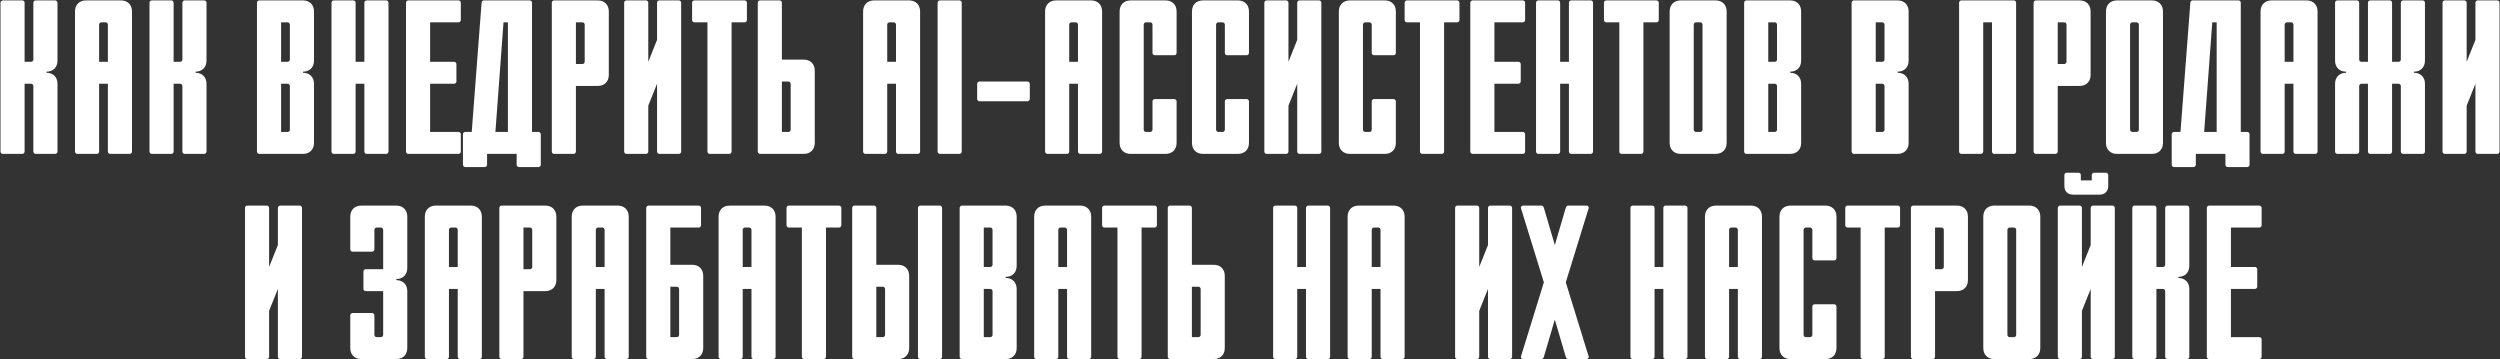 <?xml version="1.0" encoding="UTF-8"?> <svg xmlns="http://www.w3.org/2000/svg" width="926" height="133" viewBox="0 0 926 133" fill="none"><rect x="0" y="0" width="926" height="133" fill="#333333" stroke="none"/><path d="M11.55 31.014H9.113V56.188C9.113 56.594 8.707 57 8.301 57H0.993C0.587 57 0.181 56.594 0.181 56.188V0.967C0.181 0.561 0.587 0.155 0.993 0.155H8.301C8.707 0.155 9.113 0.561 9.113 0.967V22.893H11.55C11.956 22.893 12.362 22.487 12.362 22.081V0.967C12.362 0.561 12.768 0.155 13.174 0.155H20.482C20.888 0.155 21.294 0.561 21.294 0.967V22.487C21.294 24.923 19.67 26.547 17.234 26.547V26.954C19.67 26.954 21.294 28.578 21.294 31.014V56.188C21.294 56.594 20.888 57 20.482 57H13.174C12.768 57 12.362 56.594 12.362 56.188V31.826C12.362 31.42 11.956 31.014 11.55 31.014Z" fill="white"></path><path d="M36.711 31.014V56.188C36.711 56.594 36.305 57 35.899 57H28.59C28.184 57 27.778 56.594 27.778 56.188V4.216C27.778 1.779 29.402 0.155 31.839 0.155H44.832C47.268 0.155 48.892 1.779 48.892 4.216V56.188C48.892 56.594 48.486 57 48.08 57H40.771C40.365 57 39.959 56.594 39.959 56.188V31.014H36.711ZM39.959 22.893V9.088C39.959 8.682 39.553 8.276 39.147 8.276H37.523C37.117 8.276 36.711 8.682 36.711 9.088V22.893H39.959Z" fill="white"></path><path d="M66.745 31.014H64.309V56.188C64.309 56.594 63.903 57 63.497 57H56.188C55.782 57 55.376 56.594 55.376 56.188V0.967C55.376 0.561 55.782 0.155 56.188 0.155H63.497C63.903 0.155 64.309 0.561 64.309 0.967V22.893H66.745C67.151 22.893 67.557 22.487 67.557 22.081V0.967C67.557 0.561 67.963 0.155 68.369 0.155H75.678C76.084 0.155 76.49 0.561 76.49 0.967V22.487C76.49 24.923 74.866 26.547 72.429 26.547V26.954C74.866 26.954 76.49 28.578 76.49 31.014V56.188C76.49 56.594 76.084 57 75.678 57H68.369C67.963 57 67.557 56.594 67.557 56.188V31.826C67.557 31.42 67.151 31.014 66.745 31.014Z" fill="white"></path><path d="M116.3 31.014V52.94C116.3 55.376 114.676 57 112.24 57H95.999C95.593 57 95.186 56.594 95.186 56.188V0.967C95.186 0.561 95.593 0.155 95.999 0.155H112.24C114.676 0.155 116.3 1.779 116.3 4.216V22.487C116.3 24.923 114.676 26.547 112.24 26.547V26.954C114.676 26.954 116.3 28.578 116.3 31.014ZM104.119 31.014V48.879H106.555C106.961 48.879 107.367 48.473 107.367 48.149V31.826C107.367 31.42 106.961 31.014 106.555 31.014H104.119ZM107.367 22.081V9.088C107.367 8.682 106.961 8.276 106.555 8.276H104.119V22.893H106.555C106.961 22.893 107.367 22.487 107.367 22.081Z" fill="white"></path><path d="M134.965 56.188V31.014H131.717V56.188C131.717 56.594 131.311 57 130.905 57H123.596C123.19 57 122.784 56.594 122.784 56.188V0.967C122.784 0.561 123.19 0.155 123.596 0.155H130.905C131.311 0.155 131.717 0.561 131.717 0.967V22.893H134.965V0.967C134.965 0.561 135.371 0.155 135.777 0.155H143.086C143.492 0.155 143.898 0.561 143.898 0.967V56.188C143.898 56.594 143.492 57 143.086 57H135.777C135.371 57 134.965 56.594 134.965 56.188Z" fill="white"></path><path d="M169.059 23.705V30.202C169.059 30.608 168.653 31.014 168.247 31.014H159.314V48.879H169.871C170.277 48.879 170.683 49.285 170.683 49.691V56.188C170.683 56.594 170.277 57 169.871 57H151.194C150.788 57 150.382 56.594 150.382 56.188V0.967C150.382 0.561 150.788 0.155 151.194 0.155H169.871C170.277 0.155 170.683 0.561 170.683 0.967V7.464C170.683 7.87 170.277 8.276 169.871 8.276H159.314V22.893H168.247C168.653 22.893 169.059 23.299 169.059 23.705Z" fill="white"></path><path d="M191.375 61.06V57H180.412V61.06C180.412 61.467 180.006 61.873 179.6 61.873H172.292C171.886 61.873 171.48 61.467 171.48 61.06V49.691C171.48 49.285 171.886 48.879 172.292 48.879H174.728L178.382 0.967C178.382 0.561 178.788 0.155 179.194 0.155H196.248C196.654 0.155 197.06 0.561 197.06 0.967V48.879H199.496C199.902 48.879 200.308 49.285 200.308 49.691V61.06C200.308 61.467 199.902 61.873 199.496 61.873H192.187C191.781 61.873 191.375 61.467 191.375 61.06ZM186.503 8.276L183.498 48.879H188.127V8.276H186.503Z" fill="white"></path><path d="M221.441 31.826H213.32V56.188C213.32 56.594 212.914 57 212.508 57H205.2C204.794 57 204.388 56.594 204.388 56.188V0.967C204.388 0.561 204.794 0.155 205.2 0.155H221.441C223.877 0.155 225.501 1.779 225.501 4.216V27.766C225.501 30.202 223.877 31.826 221.441 31.826ZM216.569 22.893V9.088C216.569 8.682 216.163 8.276 215.756 8.276H213.32V23.705H215.756C216.163 23.705 216.569 23.299 216.569 22.893Z" fill="white"></path><path d="M240.125 39.135V56.188C240.125 56.594 239.719 57 239.313 57H232.004C231.598 57 231.192 56.594 231.192 56.188V0.967C231.192 0.561 231.598 0.155 232.004 0.155H239.313C239.719 0.155 240.125 0.561 240.125 0.967V22.893L243.373 14.773V0.967C243.373 0.561 243.779 0.155 244.185 0.155H251.494C251.9 0.155 252.306 0.561 252.306 0.967V56.188C252.306 56.594 251.9 57 251.494 57H244.185C243.779 57 243.373 56.594 243.373 56.188V31.014L240.125 39.135Z" fill="white"></path><path d="M276.655 0.967V7.464C276.655 7.87 276.249 8.276 275.843 8.276H270.971V56.188C270.971 56.594 270.565 57 270.159 57H262.85C262.444 57 262.038 56.594 262.038 56.188V8.276H257.166C256.76 8.276 256.354 7.87 256.354 7.464V0.967C256.354 0.561 256.76 0.155 257.166 0.155H275.843C276.249 0.155 276.655 0.561 276.655 0.967Z" fill="white"></path><path d="M289.61 22.081H297.731C300.167 22.081 301.791 23.705 301.791 26.142V52.94C301.791 55.376 300.167 57 297.731 57H281.49C281.084 57 280.678 56.594 280.678 56.188V0.967C280.678 0.561 281.084 0.155 281.49 0.155H288.798C289.204 0.155 289.61 0.561 289.61 0.967V22.081ZM292.859 48.067V31.014C292.859 30.608 292.453 30.202 292.047 30.202H289.61V48.879H292.047C292.453 48.879 292.859 48.473 292.859 48.067Z" fill="white"></path><path d="M328.628 31.014V56.188C328.628 56.594 328.222 57 327.816 57H320.507C320.101 57 319.695 56.594 319.695 56.188V4.216C319.695 1.779 321.319 0.155 323.755 0.155H336.748C339.185 0.155 340.809 1.779 340.809 4.216V56.188C340.809 56.594 340.403 57 339.997 57H332.688C332.282 57 331.876 56.594 331.876 56.188V31.014H328.628ZM331.876 22.893V9.088C331.876 8.682 331.47 8.276 331.064 8.276H329.44C329.034 8.276 328.628 8.682 328.628 9.088V22.893H331.876Z" fill="white"></path><path d="M356.225 0.967V56.188C356.225 56.594 355.819 57 355.413 57H348.105C347.699 57 347.293 56.594 347.293 56.188V0.967C347.293 0.561 347.699 0.155 348.105 0.155H355.413C355.819 0.155 356.225 0.561 356.225 0.967Z" fill="white"></path><path d="M381.434 31.014V36.698C381.434 37.104 381.028 37.511 380.622 37.511H362.757C362.351 37.511 361.945 37.104 361.945 36.698V31.014C361.945 30.608 362.351 30.202 362.757 30.202H380.622C381.028 30.202 381.434 30.608 381.434 31.014Z" fill="white"></path><path d="M396.036 31.014V56.188C396.036 56.594 395.63 57 395.224 57H387.915C387.509 57 387.103 56.594 387.103 56.188V4.216C387.103 1.779 388.727 0.155 391.163 0.155H404.157C406.593 0.155 408.217 1.779 408.217 4.216V56.188C408.217 56.594 407.811 57 407.405 57H400.096C399.69 57 399.284 56.594 399.284 56.188V31.014H396.036ZM399.284 22.893V9.088C399.284 8.682 398.878 8.276 398.472 8.276H396.848C396.442 8.276 396.036 8.682 396.036 9.088V22.893H399.284Z" fill="white"></path><path d="M427.694 20.457C427.288 20.457 426.882 20.051 426.882 19.645V9.088C426.882 8.682 426.476 8.276 426.07 8.276H424.446C424.04 8.276 423.634 8.682 423.634 9.088V48.067C423.634 48.473 424.04 48.879 424.446 48.879H426.07C426.476 48.879 426.882 48.473 426.882 48.067V37.511C426.882 37.104 427.288 36.698 427.694 36.698H435.002C435.409 36.698 435.815 37.104 435.815 37.511V52.94C435.815 55.376 434.19 57 431.754 57H418.761C416.325 57 414.701 55.376 414.701 52.94V4.216C414.701 1.779 416.325 0.155 418.761 0.155H431.754C434.19 0.155 435.815 1.779 435.815 4.216V19.645C435.815 20.051 435.409 20.457 435.002 20.457H427.694Z" fill="white"></path><path d="M454.498 20.457C454.092 20.457 453.686 20.051 453.686 19.645V9.088C453.686 8.682 453.28 8.276 452.874 8.276H451.25C450.844 8.276 450.438 8.682 450.438 9.088V48.067C450.438 48.473 450.844 48.879 451.25 48.879H452.874C453.28 48.879 453.686 48.473 453.686 48.067V37.511C453.686 37.104 454.092 36.698 454.498 36.698H461.807C462.213 36.698 462.619 37.104 462.619 37.511V52.94C462.619 55.376 460.995 57 458.559 57H445.566C443.129 57 441.505 55.376 441.505 52.94V4.216C441.505 1.779 443.129 0.155 445.566 0.155H458.559C460.995 0.155 462.619 1.779 462.619 4.216V19.645C462.619 20.051 462.213 20.457 461.807 20.457H454.498Z" fill="white"></path><path d="M477.243 39.135V56.188C477.243 56.594 476.837 57 476.431 57H469.122C468.716 57 468.31 56.594 468.31 56.188V0.967C468.31 0.561 468.716 0.155 469.122 0.155H476.431C476.837 0.155 477.243 0.561 477.243 0.967V22.893L480.491 14.773V0.967C480.491 0.561 480.897 0.155 481.303 0.155H488.612C489.018 0.155 489.424 0.561 489.424 0.967V56.188C489.424 56.594 489.018 57 488.612 57H481.303C480.897 57 480.491 56.594 480.491 56.188V31.014L477.243 39.135Z" fill="white"></path><path d="M508.901 20.457C508.495 20.457 508.089 20.051 508.089 19.645V9.088C508.089 8.682 507.683 8.276 507.277 8.276H505.652C505.246 8.276 504.84 8.682 504.84 9.088V48.067C504.84 48.473 505.246 48.879 505.652 48.879H507.277C507.683 48.879 508.089 48.473 508.089 48.067V37.511C508.089 37.104 508.495 36.698 508.901 36.698H516.209C516.615 36.698 517.021 37.104 517.021 37.511V52.94C517.021 55.376 515.397 57 512.961 57H499.968C497.532 57 495.908 55.376 495.908 52.94V4.216C495.908 1.779 497.532 0.155 499.968 0.155H512.961C515.397 0.155 517.021 1.779 517.021 4.216V19.645C517.021 20.051 516.615 20.457 516.209 20.457H508.901Z" fill="white"></path><path d="M540.578 0.967V7.464C540.578 7.87 540.172 8.276 539.766 8.276H534.893V56.188C534.893 56.594 534.487 57 534.081 57H526.773C526.367 57 525.961 56.594 525.961 56.188V8.276H521.088C520.682 8.276 520.276 7.87 520.276 7.464V0.967C520.276 0.561 520.682 0.155 521.088 0.155H539.766C540.172 0.155 540.578 0.561 540.578 0.967Z" fill="white"></path><path d="M563.278 23.705V30.202C563.278 30.608 562.872 31.014 562.466 31.014H553.533V48.879H564.09C564.496 48.879 564.902 49.285 564.902 49.691V56.188C564.902 56.594 564.496 57 564.09 57H545.412C545.006 57 544.6 56.594 544.6 56.188V0.967C544.6 0.561 545.006 0.155 545.412 0.155H564.09C564.496 0.155 564.902 0.561 564.902 0.967V7.464C564.902 7.87 564.496 8.276 564.09 8.276H553.533V22.893H562.466C562.872 22.893 563.278 23.299 563.278 23.705Z" fill="white"></path><path d="M581.127 56.188V31.014H577.879V56.188C577.879 56.594 577.473 57 577.067 57H569.758C569.352 57 568.946 56.594 568.946 56.188V0.967C568.946 0.561 569.352 0.155 569.758 0.155H577.067C577.473 0.155 577.879 0.561 577.879 0.967V22.893H581.127V0.967C581.127 0.561 581.533 0.155 581.939 0.155H589.248C589.654 0.155 590.06 0.561 590.06 0.967V56.188C590.06 56.594 589.654 57 589.248 57H581.939C581.533 57 581.127 56.594 581.127 56.188Z" fill="white"></path><path d="M614.409 0.967V7.464C614.409 7.87 614.003 8.276 613.597 8.276H608.725V56.188C608.725 56.594 608.319 57 607.913 57H600.604C600.198 57 599.792 56.594 599.792 56.188V8.276H594.92C594.514 8.276 594.108 7.87 594.108 7.464V0.967C594.108 0.561 594.514 0.155 594.92 0.155H613.597C614.003 0.155 614.409 0.561 614.409 0.967Z" fill="white"></path><path d="M622.492 0.155H635.485C637.921 0.155 639.546 1.779 639.546 4.216V52.94C639.546 55.376 637.921 57 635.485 57H622.492C620.056 57 618.432 55.376 618.432 52.94V4.216C618.432 1.779 620.056 0.155 622.492 0.155ZM630.613 48.067V9.088C630.613 8.682 630.207 8.276 629.801 8.276H628.177C627.771 8.276 627.365 8.682 627.365 9.088V48.067C627.365 48.473 627.771 48.879 628.177 48.879H629.801C630.207 48.879 630.613 48.473 630.613 48.067Z" fill="white"></path><path d="M667.143 31.014V52.94C667.143 55.376 665.519 57 663.083 57H646.841C646.435 57 646.029 56.594 646.029 56.188V0.967C646.029 0.561 646.435 0.155 646.841 0.155H663.083C665.519 0.155 667.143 1.779 667.143 4.216V22.487C667.143 24.923 665.519 26.547 663.083 26.547V26.954C665.519 26.954 667.143 28.578 667.143 31.014ZM654.962 31.014V48.879H657.398C657.804 48.879 658.21 48.473 658.21 48.149V31.826C658.21 31.42 657.804 31.014 657.398 31.014H654.962ZM658.21 22.081V9.088C658.21 8.682 657.804 8.276 657.398 8.276H654.962V22.893H657.398C657.804 22.893 658.21 22.487 658.21 22.081Z" fill="white"></path><path d="M706.954 31.014V52.94C706.954 55.376 705.33 57 702.893 57H686.652C686.246 57 685.84 56.594 685.84 56.188V0.967C685.84 0.561 686.246 0.155 686.652 0.155H702.893C705.33 0.155 706.954 1.779 706.954 4.216V22.487C706.954 24.923 705.33 26.547 702.893 26.547V26.954C705.33 26.954 706.954 28.578 706.954 31.014ZM694.773 31.014V48.879H697.209C697.615 48.879 698.021 48.473 698.021 48.149V31.826C698.021 31.42 697.615 31.014 697.209 31.014H694.773ZM698.021 22.081V9.088C698.021 8.682 697.615 8.276 697.209 8.276H694.773V22.893H697.209C697.615 22.893 698.021 22.487 698.021 22.081Z" fill="white"></path><path d="M737.831 56.188V8.276H734.583V56.188C734.583 56.594 734.177 57 733.771 57H726.462C726.056 57 725.65 56.594 725.65 56.188V0.967C725.65 0.561 726.056 0.155 726.462 0.155H745.952C746.358 0.155 746.764 0.561 746.764 0.967V56.188C746.764 56.594 746.358 57 745.952 57H738.643C738.237 57 737.831 56.594 737.831 56.188Z" fill="white"></path><path d="M770.301 31.826H762.181V56.188C762.181 56.594 761.775 57 761.369 57H754.06C753.654 57 753.248 56.594 753.248 56.188V0.967C753.248 0.561 753.654 0.155 754.06 0.155H770.301C772.738 0.155 774.362 1.779 774.362 4.216V27.766C774.362 30.202 772.738 31.826 770.301 31.826ZM765.429 22.893V9.088C765.429 8.682 765.023 8.276 764.617 8.276H762.181V23.705H764.617C765.023 23.705 765.429 23.299 765.429 22.893Z" fill="white"></path><path d="M784.113 0.155H797.106C799.542 0.155 801.166 1.779 801.166 4.216V52.94C801.166 55.376 799.542 57 797.106 57H784.113C781.677 57 780.053 55.376 780.053 52.94V4.216C780.053 1.779 781.677 0.155 784.113 0.155ZM792.234 48.067V9.088C792.234 8.682 791.828 8.276 791.422 8.276H789.797C789.391 8.276 788.985 8.682 788.985 9.088V48.067C788.985 48.473 789.391 48.879 789.797 48.879H791.422C791.828 48.879 792.234 48.473 792.234 48.067Z" fill="white"></path><path d="M824.298 61.06V57H813.335V61.06C813.335 61.467 812.929 61.873 812.523 61.873H805.214C804.808 61.873 804.402 61.467 804.402 61.06V49.691C804.402 49.285 804.808 48.879 805.214 48.879H807.65L811.305 0.967C811.305 0.561 811.711 0.155 812.117 0.155H829.17C829.576 0.155 829.982 0.561 829.982 0.967V48.879H832.418C832.824 48.879 833.23 49.285 833.23 49.691V61.06C833.23 61.467 832.824 61.873 832.418 61.873H825.11C824.704 61.873 824.298 61.467 824.298 61.06ZM819.425 8.276L816.421 48.879H821.049V8.276H819.425Z" fill="white"></path><path d="M846.243 31.014V56.188C846.243 56.594 845.837 57 845.43 57H838.122C837.716 57 837.31 56.594 837.31 56.188V4.216C837.31 1.779 838.934 0.155 841.37 0.155H854.363C856.799 0.155 858.424 1.779 858.424 4.216V56.188C858.424 56.594 858.018 57 857.612 57H850.303C849.897 57 849.491 56.594 849.491 56.188V31.014H846.243ZM849.491 22.893V9.088C849.491 8.682 849.085 8.276 848.679 8.276H847.055C846.649 8.276 846.243 8.682 846.243 9.088V22.893H849.491Z" fill="white"></path><path d="M888.457 31.014H886.021V56.188C886.021 56.594 885.615 57 885.209 57H877.901C877.495 57 877.089 56.594 877.089 56.188V31.014H874.652C874.246 31.014 873.84 31.42 873.84 31.826V56.188C873.84 56.594 873.434 57 873.028 57H865.72C865.314 57 864.907 56.594 864.907 56.188V31.014C864.907 28.578 866.532 26.954 868.968 26.954V26.547C866.532 26.547 864.907 24.923 864.907 22.487V0.967C864.907 0.561 865.314 0.155 865.72 0.155H873.028C873.434 0.155 873.84 0.561 873.84 0.967V22.081C873.84 22.487 874.246 22.893 874.652 22.893H877.089V0.967C877.089 0.561 877.495 0.155 877.901 0.155H885.209C885.615 0.155 886.021 0.561 886.021 0.967V22.893H888.457C888.863 22.893 889.27 22.487 889.27 22.081V0.967C889.27 0.561 889.676 0.155 890.082 0.155H897.39C897.796 0.155 898.202 0.561 898.202 0.967V22.487C898.202 24.923 896.578 26.547 894.142 26.547V26.954C896.578 26.954 898.202 28.578 898.202 31.014V56.188C898.202 56.594 897.796 57 897.39 57H890.082C889.676 57 889.27 56.594 889.27 56.188V31.826C889.27 31.42 888.863 31.014 888.457 31.014Z" fill="white"></path><path d="M913.651 39.135V56.188C913.651 56.594 913.245 57 912.839 57H905.53C905.124 57 904.718 56.594 904.718 56.188V0.967C904.718 0.561 905.124 0.155 905.53 0.155H912.839C913.245 0.155 913.651 0.561 913.651 0.967V22.893L916.899 14.773V0.967C916.899 0.561 917.305 0.155 917.711 0.155H925.02C925.426 0.155 925.832 0.561 925.832 0.967V56.188C925.832 56.594 925.426 57 925.02 57H917.711C917.305 57 916.899 56.594 916.899 56.188V31.014L913.651 39.135Z" fill="white"></path><path d="M99.678 115.135V132.188C99.678 132.594 99.272 133 98.866 133H91.558C91.151 133 90.745 132.594 90.745 132.188V76.967C90.745 76.561 91.151 76.155 91.558 76.155H98.866C99.272 76.155 99.678 76.561 99.678 76.967V98.893L102.926 90.772V76.967C102.926 76.561 103.332 76.155 103.739 76.155H111.047C111.453 76.155 111.859 76.561 111.859 76.967V132.188C111.859 132.594 111.453 133 111.047 133H103.739C103.332 133 102.926 132.594 102.926 132.188V107.014L99.678 115.135Z" fill="white"></path><path d="M150.858 80.216V99.299C150.858 101.735 149.233 103.36 146.797 103.36V103.766C149.233 103.766 150.858 105.39 150.858 107.826V128.94C150.858 131.376 149.233 133 146.797 133H133.804C131.368 133 129.744 131.376 129.744 128.94V116.759C129.744 116.353 130.15 115.947 130.556 115.947H137.864C138.271 115.947 138.677 116.353 138.677 116.759V124.067C138.677 124.473 139.083 124.879 139.489 124.879H141.113C141.519 124.879 141.925 124.473 141.925 124.067V107.826H135.428C135.022 107.826 134.616 107.42 134.616 107.014V100.517C134.616 100.111 135.022 99.705 135.428 99.705H141.925V85.088C141.925 84.682 141.519 84.276 141.113 84.276H139.489C139.083 84.276 138.677 84.682 138.677 85.088V92.397C138.677 92.803 138.271 93.209 137.864 93.209H130.556C130.15 93.209 129.744 92.803 129.744 92.397V80.216C129.744 77.779 131.368 76.155 133.804 76.155H146.797C149.233 76.155 150.858 77.779 150.858 80.216Z" fill="white"></path><path d="M166.293 107.014V132.188C166.293 132.594 165.887 133 165.481 133H158.173C157.767 133 157.36 132.594 157.36 132.188V80.216C157.36 77.779 158.985 76.155 161.421 76.155H174.414C176.85 76.155 178.474 77.779 178.474 80.216V132.188C178.474 132.594 178.068 133 177.662 133H170.354C169.948 133 169.542 132.594 169.542 132.188V107.014H166.293ZM169.542 98.893V85.088C169.542 84.682 169.135 84.276 168.729 84.276H167.105C166.699 84.276 166.293 84.682 166.293 85.088V98.893H169.542Z" fill="white"></path><path d="M202.012 107.826H193.891V132.188C193.891 132.594 193.485 133 193.079 133H185.77C185.364 133 184.958 132.594 184.958 132.188V76.967C184.958 76.561 185.364 76.155 185.77 76.155H202.012C204.448 76.155 206.072 77.779 206.072 80.216V103.766C206.072 106.202 204.448 107.826 202.012 107.826ZM197.139 98.893V85.088C197.139 84.682 196.733 84.276 196.327 84.276H193.891V99.705H196.327C196.733 99.705 197.139 99.299 197.139 98.893Z" fill="white"></path><path d="M220.696 107.014V132.188C220.696 132.594 220.289 133 219.883 133H212.575C212.169 133 211.763 132.594 211.763 132.188V80.216C211.763 77.779 213.387 76.155 215.823 76.155H228.816C231.252 76.155 232.877 77.779 232.877 80.216V132.188C232.877 132.594 232.471 133 232.064 133H224.756C224.35 133 223.944 132.594 223.944 132.188V107.014H220.696ZM223.944 98.893V85.088C223.944 84.682 223.538 84.276 223.132 84.276H221.508C221.102 84.276 220.696 84.682 220.696 85.088V98.893H223.944Z" fill="white"></path><path d="M248.293 98.081H256.414C258.85 98.081 260.474 99.705 260.474 102.141V128.94C260.474 131.376 258.85 133 256.414 133H240.173C239.766 133 239.36 132.594 239.36 132.188V76.967C239.36 76.561 239.766 76.155 240.173 76.155H258.85C259.256 76.155 259.662 76.561 259.662 76.967V83.464C259.662 83.87 259.256 84.276 258.85 84.276H248.293V98.081ZM251.541 124.067V107.014C251.541 106.608 251.135 106.202 250.729 106.202H248.293V124.879H250.729C251.135 124.879 251.541 124.473 251.541 124.067Z" fill="white"></path><path d="M275.098 107.014V132.188C275.098 132.594 274.692 133 274.286 133H266.977C266.571 133 266.165 132.594 266.165 132.188V80.216C266.165 77.779 267.789 76.155 270.225 76.155H283.219C285.655 76.155 287.279 77.779 287.279 80.216V132.188C287.279 132.594 286.873 133 286.467 133H279.158C278.752 133 278.346 132.594 278.346 132.188V107.014H275.098ZM278.346 98.893V85.088C278.346 84.682 277.94 84.276 277.534 84.276H275.91C275.504 84.276 275.098 84.682 275.098 85.088V98.893H278.346Z" fill="white"></path><path d="M311.628 76.967V83.464C311.628 83.87 311.222 84.276 310.816 84.276H305.944V132.188C305.944 132.594 305.538 133 305.132 133H297.823C297.417 133 297.011 132.594 297.011 132.188V84.276H292.139C291.733 84.276 291.326 83.87 291.326 83.464V76.967C291.326 76.561 291.733 76.155 292.139 76.155H310.816C311.222 76.155 311.628 76.561 311.628 76.967Z" fill="white"></path><path d="M324.583 98.081H332.704C335.14 98.081 336.764 99.705 336.764 102.141V128.94C336.764 131.376 335.14 133 332.704 133H316.463C316.057 133 315.651 132.594 315.651 132.188V76.967C315.651 76.561 316.057 76.155 316.463 76.155H323.771C324.177 76.155 324.583 76.561 324.583 76.967V98.081ZM327.832 124.067V107.014C327.832 106.608 327.426 106.202 327.019 106.202H324.583V124.879H327.019C327.426 124.879 327.832 124.473 327.832 124.067ZM348.945 76.967V132.188C348.945 132.594 348.539 133 348.133 133H340.825C340.419 133 340.013 132.594 340.013 132.188V76.967C340.013 76.561 340.419 76.155 340.825 76.155H348.133C348.539 76.155 348.945 76.561 348.945 76.967Z" fill="white"></path><path d="M376.575 107.014V128.94C376.575 131.376 374.951 133 372.514 133H356.273C355.867 133 355.461 132.594 355.461 132.188V76.967C355.461 76.561 355.867 76.155 356.273 76.155H372.514C374.951 76.155 376.575 77.779 376.575 80.216V98.487C376.575 100.923 374.951 102.548 372.514 102.548V102.954C374.951 102.954 376.575 104.578 376.575 107.014ZM364.394 107.014V124.879H366.83C367.236 124.879 367.642 124.473 367.642 124.149V107.826C367.642 107.42 367.236 107.014 366.83 107.014H364.394ZM367.642 98.081V85.088C367.642 84.682 367.236 84.276 366.83 84.276H364.394V98.893H366.83C367.236 98.893 367.642 98.487 367.642 98.081Z" fill="white"></path><path d="M391.991 107.014V132.188C391.991 132.594 391.585 133 391.179 133H383.871C383.465 133 383.059 132.594 383.059 132.188V80.216C383.059 77.779 384.683 76.155 387.119 76.155H400.112C402.548 76.155 404.172 77.779 404.172 80.216V132.188C404.172 132.594 403.766 133 403.36 133H396.052C395.646 133 395.24 132.594 395.24 132.188V107.014H391.991ZM395.24 98.893V85.088C395.24 84.682 394.834 84.276 394.428 84.276H392.803C392.397 84.276 391.991 84.682 391.991 85.088V98.893H395.24Z" fill="white"></path><path d="M428.522 76.967V83.464C428.522 83.87 428.116 84.276 427.71 84.276H422.837V132.188C422.837 132.594 422.431 133 422.025 133H414.717C414.311 133 413.905 132.594 413.905 132.188V84.276H409.032C408.626 84.276 408.22 83.87 408.22 83.464V76.967C408.22 76.561 408.626 76.155 409.032 76.155H427.71C428.116 76.155 428.522 76.561 428.522 76.967Z" fill="white"></path><path d="M441.477 98.081H449.598C452.034 98.081 453.658 99.705 453.658 102.141V128.94C453.658 131.376 452.034 133 449.598 133H433.356C432.95 133 432.544 132.594 432.544 132.188V76.967C432.544 76.561 432.95 76.155 433.356 76.155H440.665C441.071 76.155 441.477 76.561 441.477 76.967V98.081ZM444.725 124.067V107.014C444.725 106.608 444.319 106.202 443.913 106.202H441.477V124.879H443.913C444.319 124.879 444.725 124.473 444.725 124.067Z" fill="white"></path><path d="M483.742 132.188V107.014H480.494V132.188C480.494 132.594 480.088 133 479.682 133H472.374C471.968 133 471.561 132.594 471.561 132.188V76.967C471.561 76.561 471.968 76.155 472.374 76.155H479.682C480.088 76.155 480.494 76.561 480.494 76.967V98.893H483.742V76.967C483.742 76.561 484.149 76.155 484.555 76.155H491.863C492.269 76.155 492.675 76.561 492.675 76.967V132.188C492.675 132.594 492.269 133 491.863 133H484.555C484.149 133 483.742 132.594 483.742 132.188Z" fill="white"></path><path d="M508.092 107.014V132.188C508.092 132.594 507.686 133 507.28 133H499.971C499.565 133 499.159 132.594 499.159 132.188V80.216C499.159 77.779 500.783 76.155 503.219 76.155H516.213C518.649 76.155 520.273 77.779 520.273 80.216V132.188C520.273 132.594 519.867 133 519.461 133H512.152C511.746 133 511.34 132.594 511.34 132.188V107.014H508.092ZM511.34 98.893V85.088C511.34 84.682 510.934 84.276 510.528 84.276H508.904C508.498 84.276 508.092 84.682 508.092 85.088V98.893H511.34Z" fill="white"></path><path d="M547.902 115.135V132.188C547.902 132.594 547.496 133 547.09 133H539.782C539.376 133 538.97 132.594 538.97 132.188V76.967C538.97 76.561 539.376 76.155 539.782 76.155H547.09C547.496 76.155 547.902 76.561 547.902 76.967V98.893L551.151 90.772V76.967C551.151 76.561 551.557 76.155 551.963 76.155H559.271C559.677 76.155 560.083 76.561 560.083 76.967V132.188C560.083 132.594 559.677 133 559.271 133H551.963C551.557 133 551.151 132.594 551.151 132.188V107.014L547.902 115.135Z" fill="white"></path><path d="M563.319 132.188L571.846 104.578L563.319 76.967C563.319 76.561 563.725 76.155 564.131 76.155H571.034C571.44 76.155 571.683 76.561 571.846 76.967L575.906 90.772L579.966 76.967C580.129 76.561 580.372 76.155 580.778 76.155H587.681C588.087 76.155 588.493 76.561 588.493 76.967L579.966 104.578L588.493 132.188C588.493 132.594 588.087 133 587.681 133H580.778C580.372 133 580.129 132.594 579.966 132.188L575.906 118.383L571.846 132.188C571.683 132.594 571.44 133 571.034 133H564.131C563.725 133 563.319 132.594 563.319 132.188Z" fill="white"></path><path d="M616.1 132.188V107.014H612.852V132.188C612.852 132.594 612.446 133 612.04 133H604.731C604.325 133 603.919 132.594 603.919 132.188V76.967C603.919 76.561 604.325 76.155 604.731 76.155H612.04C612.446 76.155 612.852 76.561 612.852 76.967V98.893H616.1V76.967C616.1 76.561 616.506 76.155 616.912 76.155H624.221C624.627 76.155 625.033 76.561 625.033 76.967V132.188C625.033 132.594 624.627 133 624.221 133H616.912C616.506 133 616.1 132.594 616.1 132.188Z" fill="white"></path><path d="M640.45 107.014V132.188C640.45 132.594 640.044 133 639.638 133H632.329C631.923 133 631.517 132.594 631.517 132.188V80.216C631.517 77.779 633.141 76.155 635.577 76.155H648.57C651.007 76.155 652.631 77.779 652.631 80.216V132.188C652.631 132.594 652.225 133 651.819 133H644.51C644.104 133 643.698 132.594 643.698 132.188V107.014H640.45ZM643.698 98.893V85.088C643.698 84.682 643.292 84.276 642.886 84.276H641.262C640.856 84.276 640.45 84.682 640.45 85.088V98.893H643.698Z" fill="white"></path><path d="M672.108 96.457C671.702 96.457 671.296 96.051 671.296 95.645V85.088C671.296 84.682 670.89 84.276 670.484 84.276H668.859C668.453 84.276 668.047 84.682 668.047 85.088V124.067C668.047 124.473 668.453 124.879 668.859 124.879H670.484C670.89 124.879 671.296 124.473 671.296 124.067V113.51C671.296 113.104 671.702 112.698 672.108 112.698H679.416C679.822 112.698 680.228 113.104 680.228 113.51V128.94C680.228 131.376 678.604 133 676.168 133H663.175C660.739 133 659.115 131.376 659.115 128.94V80.216C659.115 77.779 660.739 76.155 663.175 76.155H676.168C678.604 76.155 680.228 77.779 680.228 80.216V95.645C680.228 96.051 679.822 96.457 679.416 96.457H672.108Z" fill="white"></path><path d="M703.785 76.967V83.464C703.785 83.87 703.379 84.276 702.973 84.276H698.1V132.188C698.1 132.594 697.694 133 697.288 133H689.98C689.574 133 689.167 132.594 689.167 132.188V84.276H684.295C683.889 84.276 683.483 83.87 683.483 83.464V76.967C683.483 76.561 683.889 76.155 684.295 76.155H702.973C703.379 76.155 703.785 76.561 703.785 76.967Z" fill="white"></path><path d="M724.86 107.826H716.74V132.188C716.74 132.594 716.334 133 715.928 133H708.619C708.213 133 707.807 132.594 707.807 132.188V76.967C707.807 76.561 708.213 76.155 708.619 76.155H724.86C727.297 76.155 728.921 77.779 728.921 80.216V103.766C728.921 106.202 727.297 107.826 724.86 107.826ZM719.988 98.893V85.088C719.988 84.682 719.582 84.276 719.176 84.276H716.74V99.705H719.176C719.582 99.705 719.988 99.299 719.988 98.893Z" fill="white"></path><path d="M738.672 76.155H751.665C754.101 76.155 755.725 77.779 755.725 80.216V128.94C755.725 131.376 754.101 133 751.665 133H738.672C736.236 133 734.612 131.376 734.612 128.94V80.216C734.612 77.779 736.236 76.155 738.672 76.155ZM746.793 124.067V85.088C746.793 84.682 746.387 84.276 745.981 84.276H744.356C743.95 84.276 743.544 84.682 743.544 85.088V124.067C743.544 124.473 743.95 124.879 744.356 124.879H745.981C746.387 124.879 746.793 124.473 746.793 124.067Z" fill="white"></path><path d="M771.142 115.135V132.188C771.142 132.594 770.736 133 770.33 133H763.021C762.615 133 762.209 132.594 762.209 132.188V76.967C762.209 76.561 762.615 76.155 763.021 76.155H770.33C770.736 76.155 771.142 76.561 771.142 76.967V98.893L774.39 90.772V76.967C774.39 76.561 774.796 76.155 775.202 76.155H782.511C782.917 76.155 783.323 76.561 783.323 76.967V132.188C783.323 132.594 782.917 133 782.511 133H775.202C774.796 133 774.39 132.594 774.39 132.188V107.014L771.142 115.135ZM774.796 66.817V64.786C774.796 64.38 775.202 63.974 775.608 63.974H780.075C780.481 63.974 780.887 64.38 780.887 64.786V68.847C780.887 70.877 779.669 72.095 777.639 72.095H767.894C765.864 72.095 764.646 70.877 764.646 68.847V64.786C764.646 64.38 765.052 63.974 765.458 63.974H769.924C770.33 63.974 770.736 64.38 770.736 64.786V66.817H774.796Z" fill="white"></path><path d="M801.176 107.014H798.74V132.188C798.74 132.594 798.334 133 797.928 133H790.619C790.213 133 789.807 132.594 789.807 132.188V76.967C789.807 76.561 790.213 76.155 790.619 76.155H797.928C798.334 76.155 798.74 76.561 798.74 76.967V98.893H801.176C801.582 98.893 801.988 98.487 801.988 98.081V76.967C801.988 76.561 802.394 76.155 802.8 76.155H810.109C810.515 76.155 810.921 76.561 810.921 76.967V98.487C810.921 100.923 809.297 102.548 806.86 102.548V102.954C809.297 102.954 810.921 104.578 810.921 107.014V132.188C810.921 132.594 810.515 133 810.109 133H802.8C802.394 133 801.988 132.594 801.988 132.188V107.826C801.988 107.42 801.582 107.014 801.176 107.014Z" fill="white"></path><path d="M836.082 99.705V106.202C836.082 106.608 835.676 107.014 835.27 107.014H826.337V124.879H836.894C837.3 124.879 837.706 125.285 837.706 125.691V132.188C837.706 132.594 837.3 133 836.894 133H818.217C817.811 133 817.405 132.594 817.405 132.188V76.967C817.405 76.561 817.811 76.155 818.217 76.155H836.894C837.3 76.155 837.706 76.561 837.706 76.967V83.464C837.706 83.87 837.3 84.276 836.894 84.276H826.337V98.893H835.27C835.676 98.893 836.082 99.299 836.082 99.705Z" fill="white"></path></svg> 